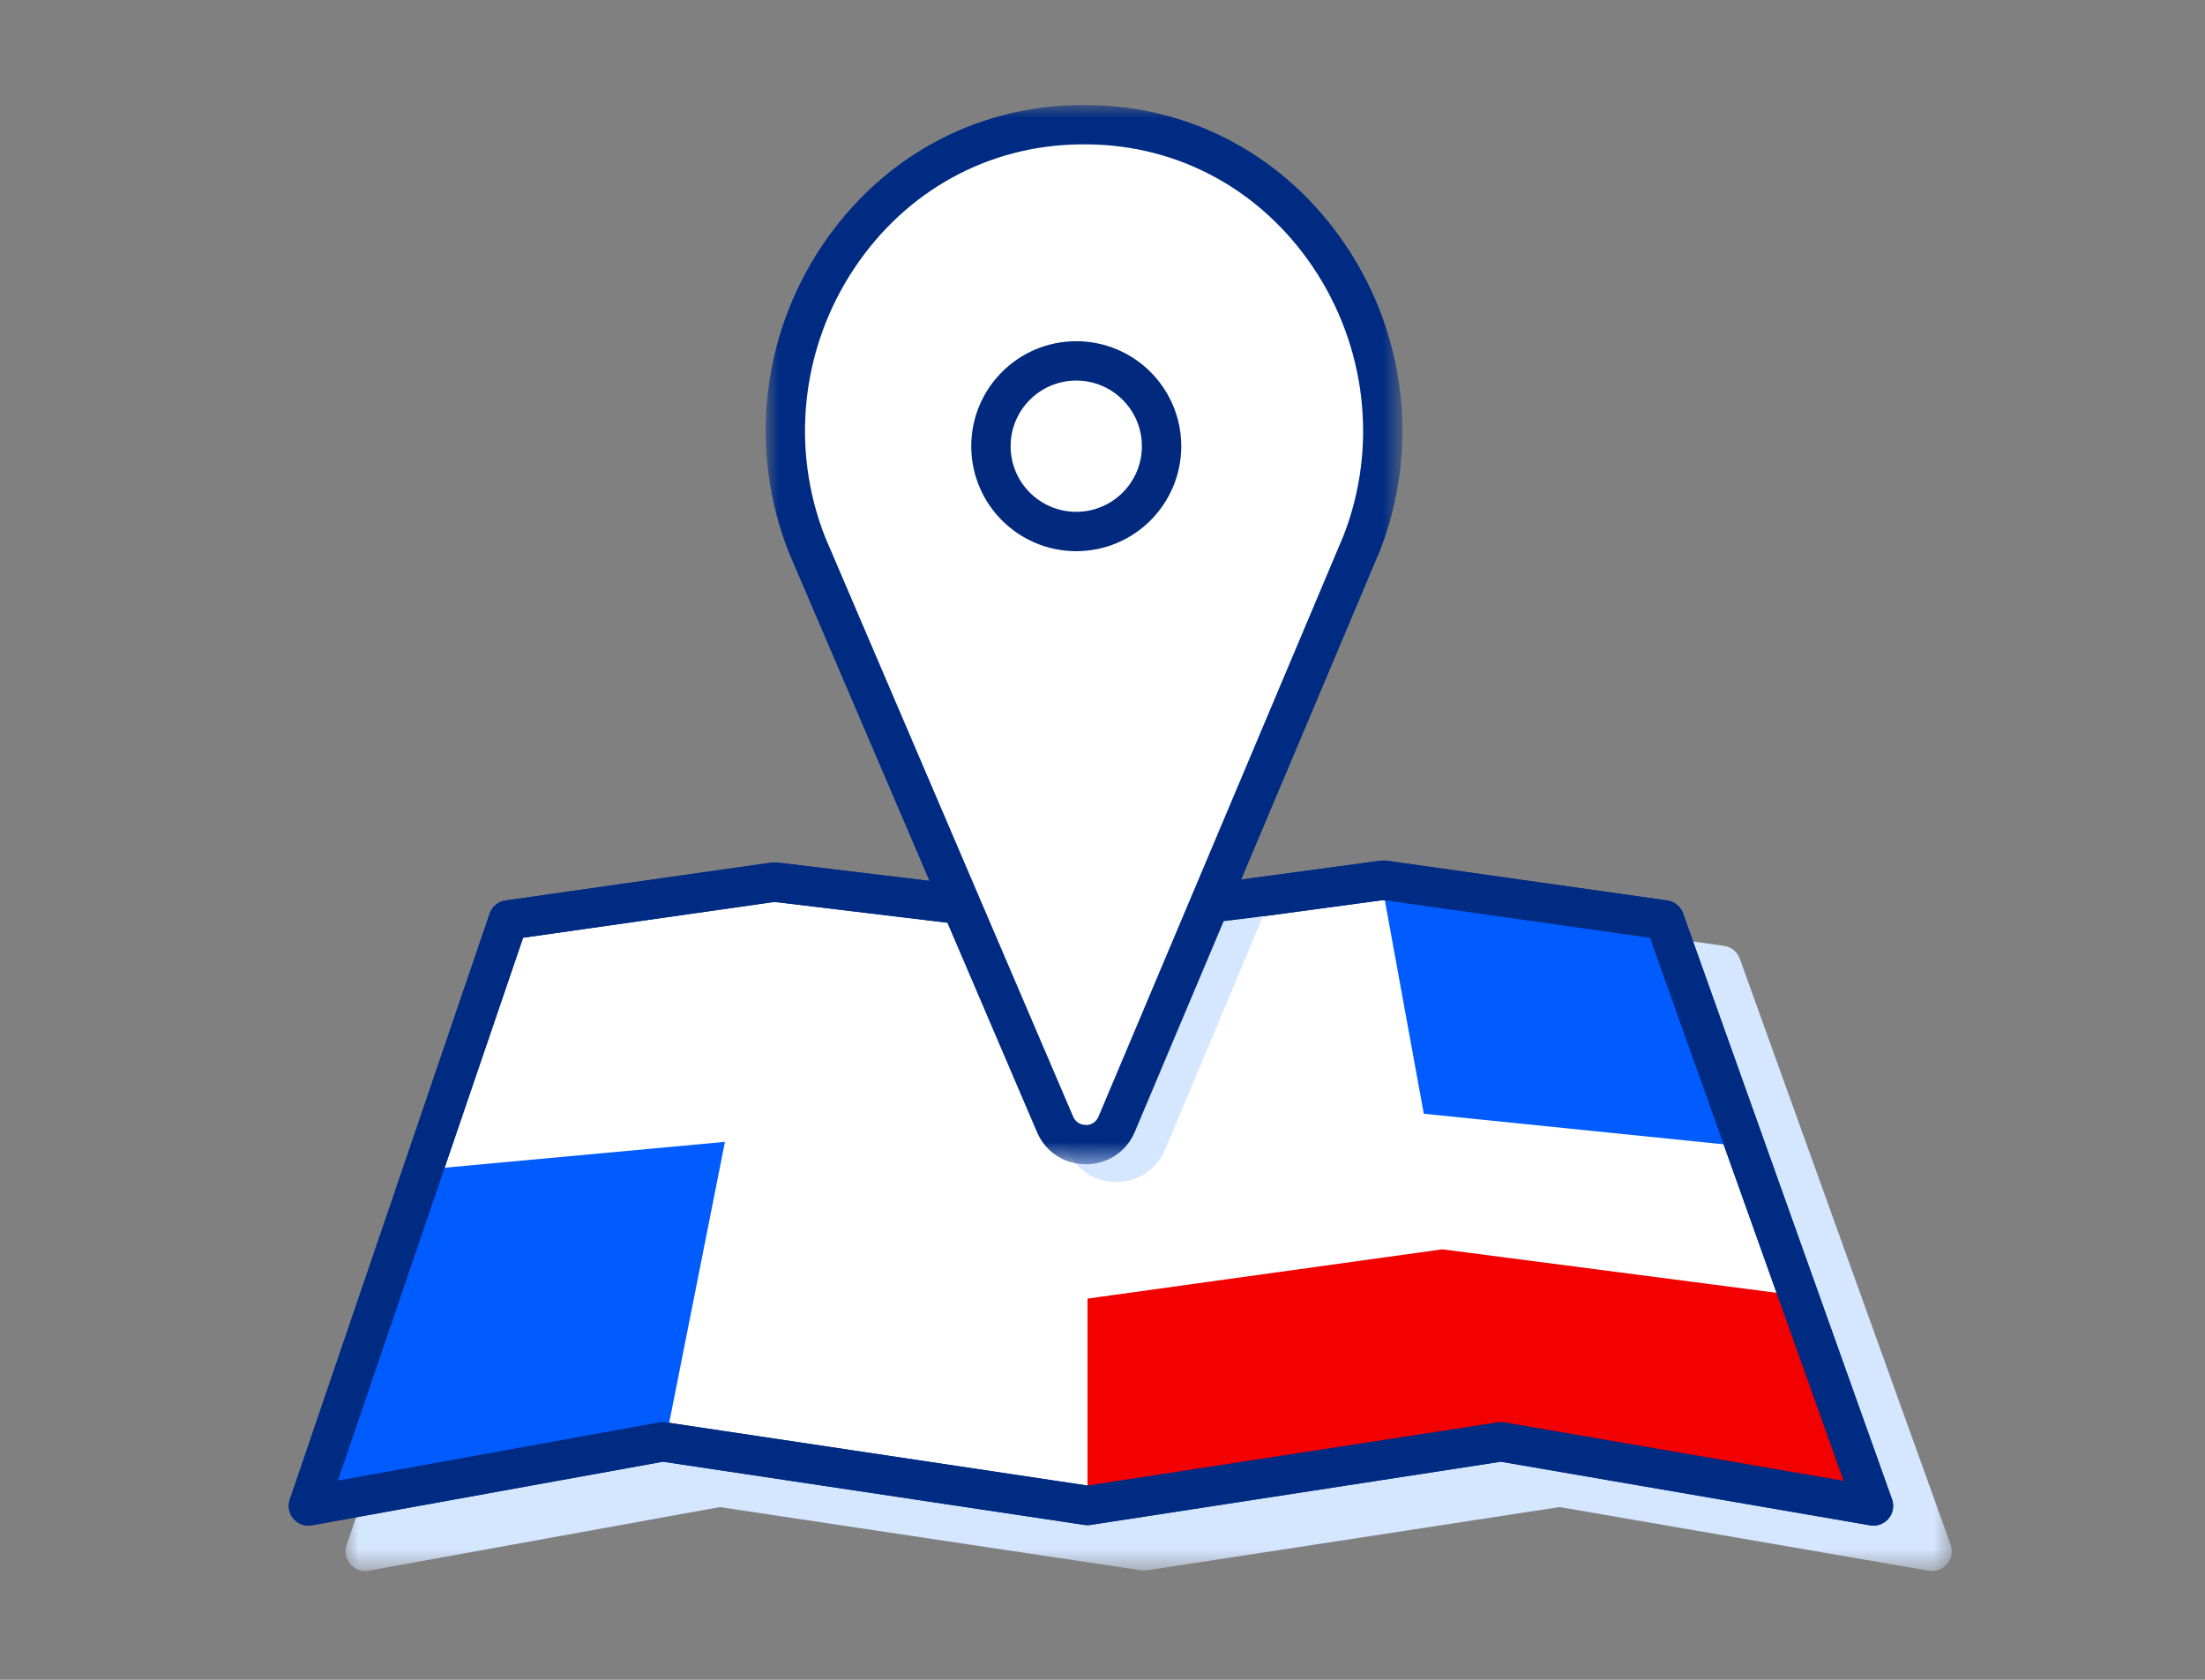 <?xml version="1.0" encoding="UTF-8"?>
<svg width="84px" height="64px" viewBox="0 0 84 64" version="1.1" xmlns="http://www.w3.org/2000/svg" xmlns:xlink="http://www.w3.org/1999/xlink">
    <rect x="0" y="0" width="84" height="64" fill="#808080" stroke="none"/>
    <title>icon-map-sm</title>
    <defs>
        <polygon id="path-1" points="-4.4408921e-16 0 61.19 0 61.19 25.341 -4.4408921e-16 25.341"></polygon>
        <polygon id="path-3" points="0 0 24.258 0 24.258 40.359 0 40.359"></polygon>
    </defs>
    <g id="icon-map-sm" stroke="none" stroke-width="1" fill="none" fill-rule="evenodd">
        <g id="Group-3" transform="translate(13.164, 34.514)">
            <mask id="mask-2" fill="white">
                <use xlink:href="#path-1"></use>
            </mask>
            <g id="Clip-2"></g>
            <path d="M61.146,24.337 L53.114,2.012 C53.019,1.75 52.789,1.562 52.513,1.523 L41.816,0.007 C41.748,-0.002 41.678,-0.002 41.61,0.006 L30.48,1.51 L18.591,0.076 C18.525,0.068 18.46,0.068 18.396,0.078 L8.258,1.523 C7.978,1.563 7.745,1.756 7.654,2.024 L0.04,24.349 C-0.046,24.6 0.007,24.879 0.181,25.08 C0.325,25.247 0.534,25.341 0.75,25.341 C0.793,25.341 0.838,25.337 0.883,25.329 L14.253,22.906 L30.317,25.316 C30.392,25.326 30.468,25.327 30.542,25.315 L46.247,22.905 L60.313,25.33 C60.574,25.374 60.842,25.277 61.014,25.073 C61.186,24.868 61.236,24.588 61.146,24.337" id="Fill-1" fill="#D5E6FF" mask="url(#mask-2)"></path>
        </g>
        <polygon id="Fill-4" fill="#FFFFFF" points="71.37 57.375 57.184 54.93 41.429 57.358 25.242 54.93 11.751 57.375 19.365 35.05 29.503 33.605 41.487 35.05 52.712 33.534 63.409 35.05"></polygon>
        <polygon id="Stroke-6" stroke="#002B83" stroke-width="1.5" stroke-linecap="round" stroke-linejoin="round" points="71.37 57.375 57.184 54.93 41.429 57.358 25.242 54.93 11.751 57.375 19.365 35.05 29.503 33.605 41.487 35.05 52.712 33.534 63.409 35.05"></polygon>
        <polygon id="Fill-8" fill="#005CFF" points="16.166 44.561 27.617 43.505 25.35 54.931 11.778 57.361"></polygon>
        <polygon id="Fill-10" fill="#F30000" points="41.429 49.477 41.429 57.386 57.076 54.931 71.347 57.386 68.273 49.333 54.948 47.599"></polygon>
        <polygon id="Fill-12" fill="#005CFF" points="52.608 33.493 54.24 42.434 66.488 43.683 63.752 35.034"></polygon>
        <path d="M25.242,54.181 C25.279,54.181 25.316,54.184 25.353,54.189 L41.427,56.6 L57.069,54.19 C57.15,54.178 57.232,54.179 57.31,54.192 L70.232,56.419 L62.855,35.73 L52.868,34.315 C52.762,34.3 52.655,34.299 52.55,34.313 L41.587,35.794 C41.523,35.803 41.46,35.804 41.396,35.796 L29.662,34.381 C29.561,34.369 29.46,34.369 29.357,34.384 L19.927,35.729 L12.872,56.41 L25.108,54.193 C25.152,54.185 25.197,54.181 25.242,54.181 M71.37,58.126 C71.328,58.126 71.285,58.122 71.243,58.115 L57.177,55.691 L41.543,58.1 C41.468,58.112 41.392,58.111 41.317,58.1 L25.254,55.691 L11.884,58.114 C11.618,58.162 11.354,58.066 11.181,57.865 C11.008,57.663 10.954,57.385 11.04,57.134 L18.655,34.809 C18.746,34.542 18.979,34.348 19.26,34.308 L29.147,32.899 C29.379,32.866 29.613,32.863 29.842,32.891 L41.48,34.295 L52.348,32.827 C52.59,32.794 52.837,32.794 53.08,32.83 L63.514,34.308 C63.79,34.348 64.022,34.536 64.115,34.799 L72.076,57.124 C72.166,57.375 72.115,57.655 71.944,57.859 C71.8,58.03 71.589,58.126 71.37,58.126" id="Fill-14" fill="#002B83"></path>
        <path d="M46.594,35.099 L41.193,35.236 L38.056,34.829 C37.79,34.793 37.524,34.905 37.362,35.12 C37.199,35.335 37.164,35.62 37.27,35.867 L40.66,43.805 C40.984,44.564 41.697,45.034 42.521,45.034 L42.528,45.034 C43.354,45.032 44.067,44.557 44.388,43.796 L48.111,34.915 L46.594,35.099 Z" id="Fill-16" fill="#D5E6FF"></path>
        <path d="M41.451,4.75 C41.328,4.75 41.204,4.75 41.081,4.752 C33.059,4.872 27.798,13.278 30.737,20.744 L40.193,42.836 C40.636,43.87 42.104,43.867 42.541,42.83 L51.88,20.688 C54.78,13.207 49.474,4.829 41.451,4.75" id="Fill-18" fill="#FFFFFF"></path>
        <g id="Group-22" transform="translate(29.169, 4)">
            <mask id="mask-4" fill="white">
                <use xlink:href="#path-3"></use>
            </mask>
            <g id="Clip-21"></g>
            <path d="M12.273,1.5 L11.923,1.502 C8.466,1.554 5.356,3.265 3.391,6.199 C1.352,9.242 0.932,13.081 2.266,16.468 L11.712,38.541 C11.836,38.828 12.09,38.859 12.196,38.859 C12.29,38.873 12.557,38.83 12.68,38.538 L22.018,16.396 C23.327,13.021 22.885,9.184 20.831,6.152 C18.85,3.229 15.732,1.534 12.275,1.5 L12.273,1.5 Z M12.196,40.359 C11.372,40.359 10.659,39.889 10.334,39.13 L0.878,17.038 C-0.644,13.171 -0.167,8.816 2.145,5.364 C4.388,2.015 7.944,0.061 11.9,0.002 C12.029,-0 12.159,-0 12.289,0.001 C16.246,0.04 19.812,1.974 22.073,5.311 C24.404,8.751 24.903,13.104 23.409,16.959 L14.063,39.12 C13.742,39.883 13.028,40.356 12.202,40.359 L12.196,40.359 Z" id="Fill-20" fill="#002B83" mask="url(#mask-4)"></path>
        </g>
        <circle id="Oval" stroke="#012A7E" stroke-width="1.5" cx="41" cy="17" r="3.25"></circle>
    </g>
</svg>